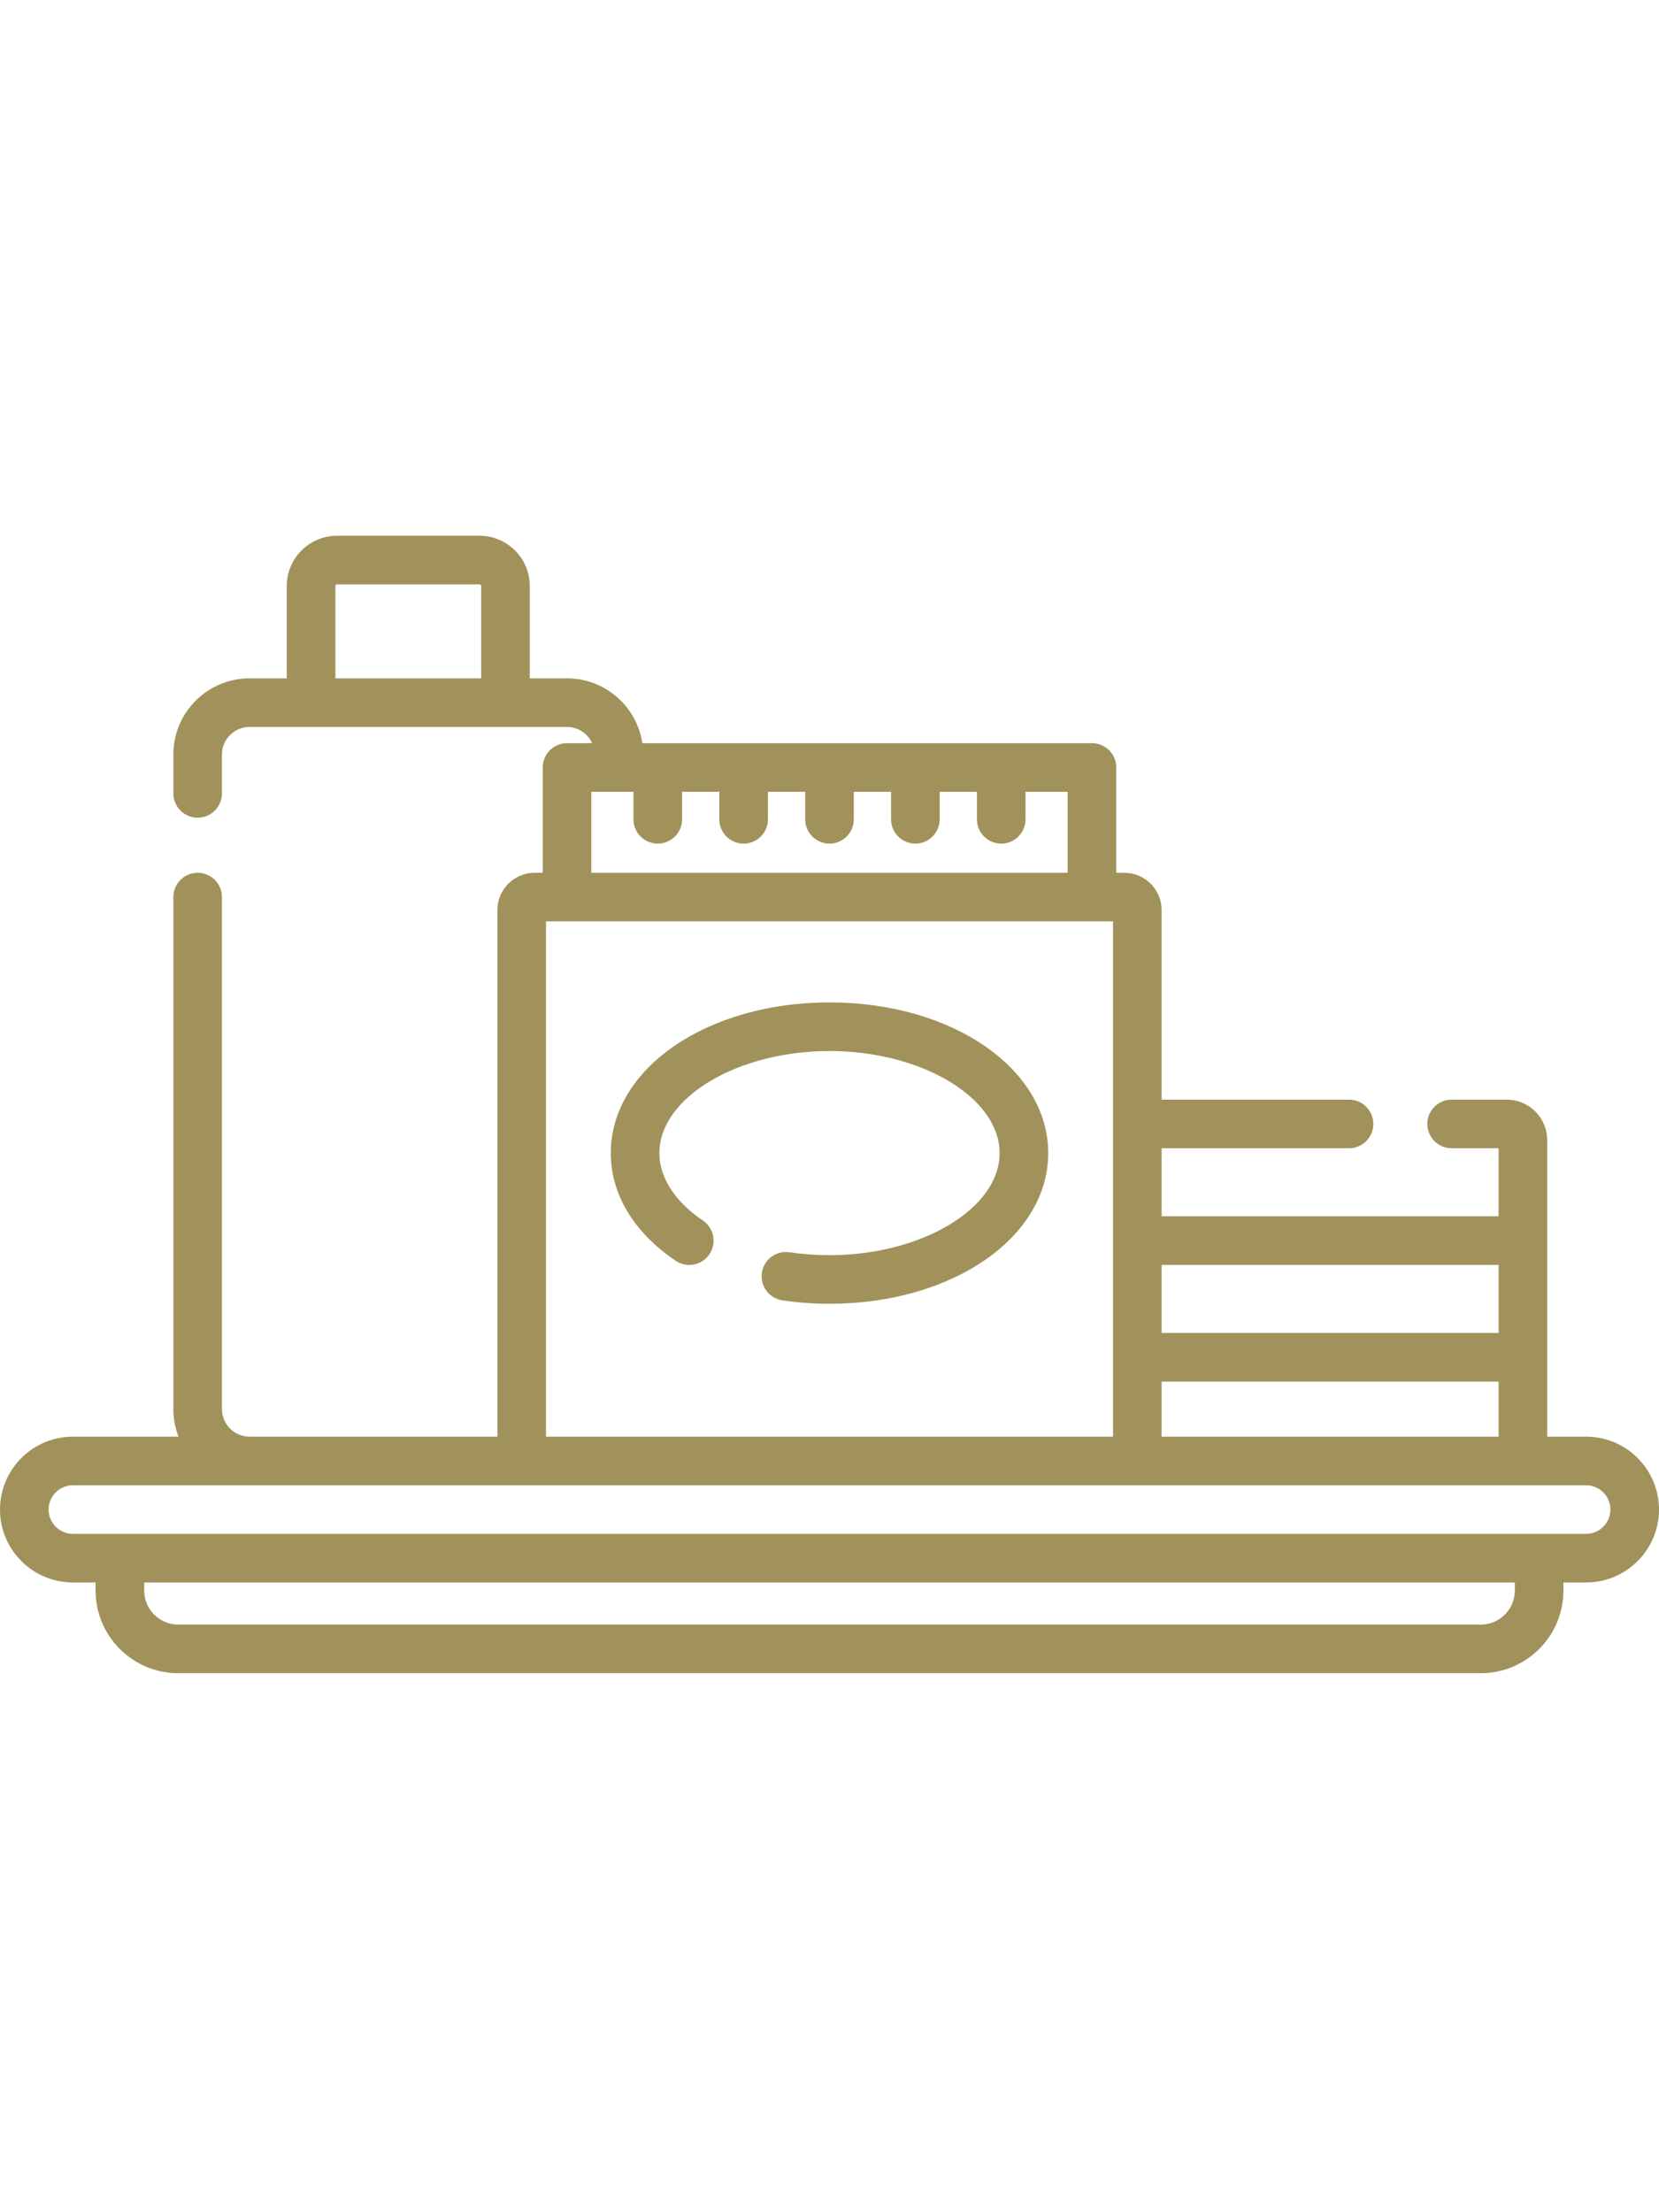 <svg height="512pt" viewBox="0 -80 512 512" xmlns="http://www.w3.org/2000/svg"><path fill="#a1925b" d="m489.5 278h-12v-91.5c0-6.895-5.605-12.5-12.5-12.5h-17c-4.141 0-7.5 3.359-7.5 7.5s3.359 7.5 7.5 7.5h14.5v21h-104v-21h57.832c4.145 0 7.5-3.359 7.5-7.5s-3.355-7.5-7.5-7.5h-57.832v-58.5c0-6.34-5.16-11.5-11.5-11.5h-2.5v-32.5c0-4.141-3.359-7.5-7.5-7.5h-138.762c-1.695-11.305-11.469-20-23.238-20h-11.5v-28.5c0-8.547-6.953-15.5-15.5-15.5h-44c-8.547 0-15.5 6.953-15.5 15.5v28.5h-11.5c-12.957 0-23.5 10.543-23.5 23.5v12c0 4.141 3.359 7.5 7.5 7.5s7.5-3.359 7.5-7.5v-12c0-4.688 3.812-8.5 8.5-8.5h98c3.438 0 6.398 2.055 7.738 5h-7.738c-4.141 0-7.5 3.359-7.5 7.5v32.5h-2.5c-6.34 0-11.5 5.16-11.5 11.5v162.5h-76.5c-4.688 0-8.5-3.812-8.5-8.5v-158c0-4.141-3.359-7.5-7.5-7.5s-7.5 3.359-7.5 7.5v158c0 2.996.57 5.863 1.598 8.5h-32.598c-12.406 0-22.5 10.094-22.5 22.5s10.094 22.5 22.5 22.5h7v2.5c0 14.062 11.438 25.5 25.5 25.5h402c14.062 0 25.5-11.438 25.5-25.5v-2.5h7c12.406 0 22.5-10.094 22.5-22.5s-10.094-22.5-22.5-22.5zm-386-234v-28.5c0-.277.223-.5.5-.5h44c.277 0 .5.223.5.5v28.5zm255 217h104v17h-104zm104-36v21h-104v-21zm-280-146h13v8.5c0 4.141 3.359 7.5 7.5 7.5s7.5-3.359 7.5-7.5v-8.5h11.5v8.5c0 4.141 3.359 7.5 7.5 7.5s7.5-3.359 7.5-7.5v-8.5h11.5v8.5c0 4.141 3.359 7.5 7.5 7.5s7.5-3.359 7.5-7.5v-8.5h11.5v8.5c0 4.141 3.359 7.5 7.5 7.5s7.5-3.359 7.5-7.5v-8.5h11.5v8.5c0 4.141 3.359 7.5 7.5 7.5s7.5-3.359 7.5-7.5v-8.5h13v25h-147zm-14 40h175v159h-175zm299 206.5c0 5.789-4.711 10.5-10.5 10.5h-402c-5.789 0-10.5-4.711-10.5-10.5v-2.5h423zm22-17.5h-467c-4.137 0-7.5-3.363-7.5-7.5s3.363-7.5 7.5-7.5h467c4.137 0 7.5 3.363 7.5 7.5s-3.363 7.5-7.5 7.5zm0 0"/><path fill="#a1925b" d="m208.523 223.727c3.434 2.324 8.094 1.422 10.418-2.008 2.32-3.43 1.418-8.094-2.012-10.414-8.66-5.859-13.43-13.25-13.43-20.805 0-17.074 24.043-31.5 52.5-31.5 28.461 0 52.5 14.426 52.5 31.5s-24.039 31.5-52.5 31.5c-4.172 0-8.324-.305-12.344-.902-4.098-.609-7.91 2.219-8.52 6.312-.613 4.098 2.215 7.914 6.312 8.523 4.746.707 9.645 1.066 14.551 1.066 37.852 0 67.5-20.426 67.5-46.5s-29.648-46.5-67.5-46.5-67.5 20.426-67.5 46.5c0 12.691 7.113 24.492 20.023 33.227zm0 0"/></svg>